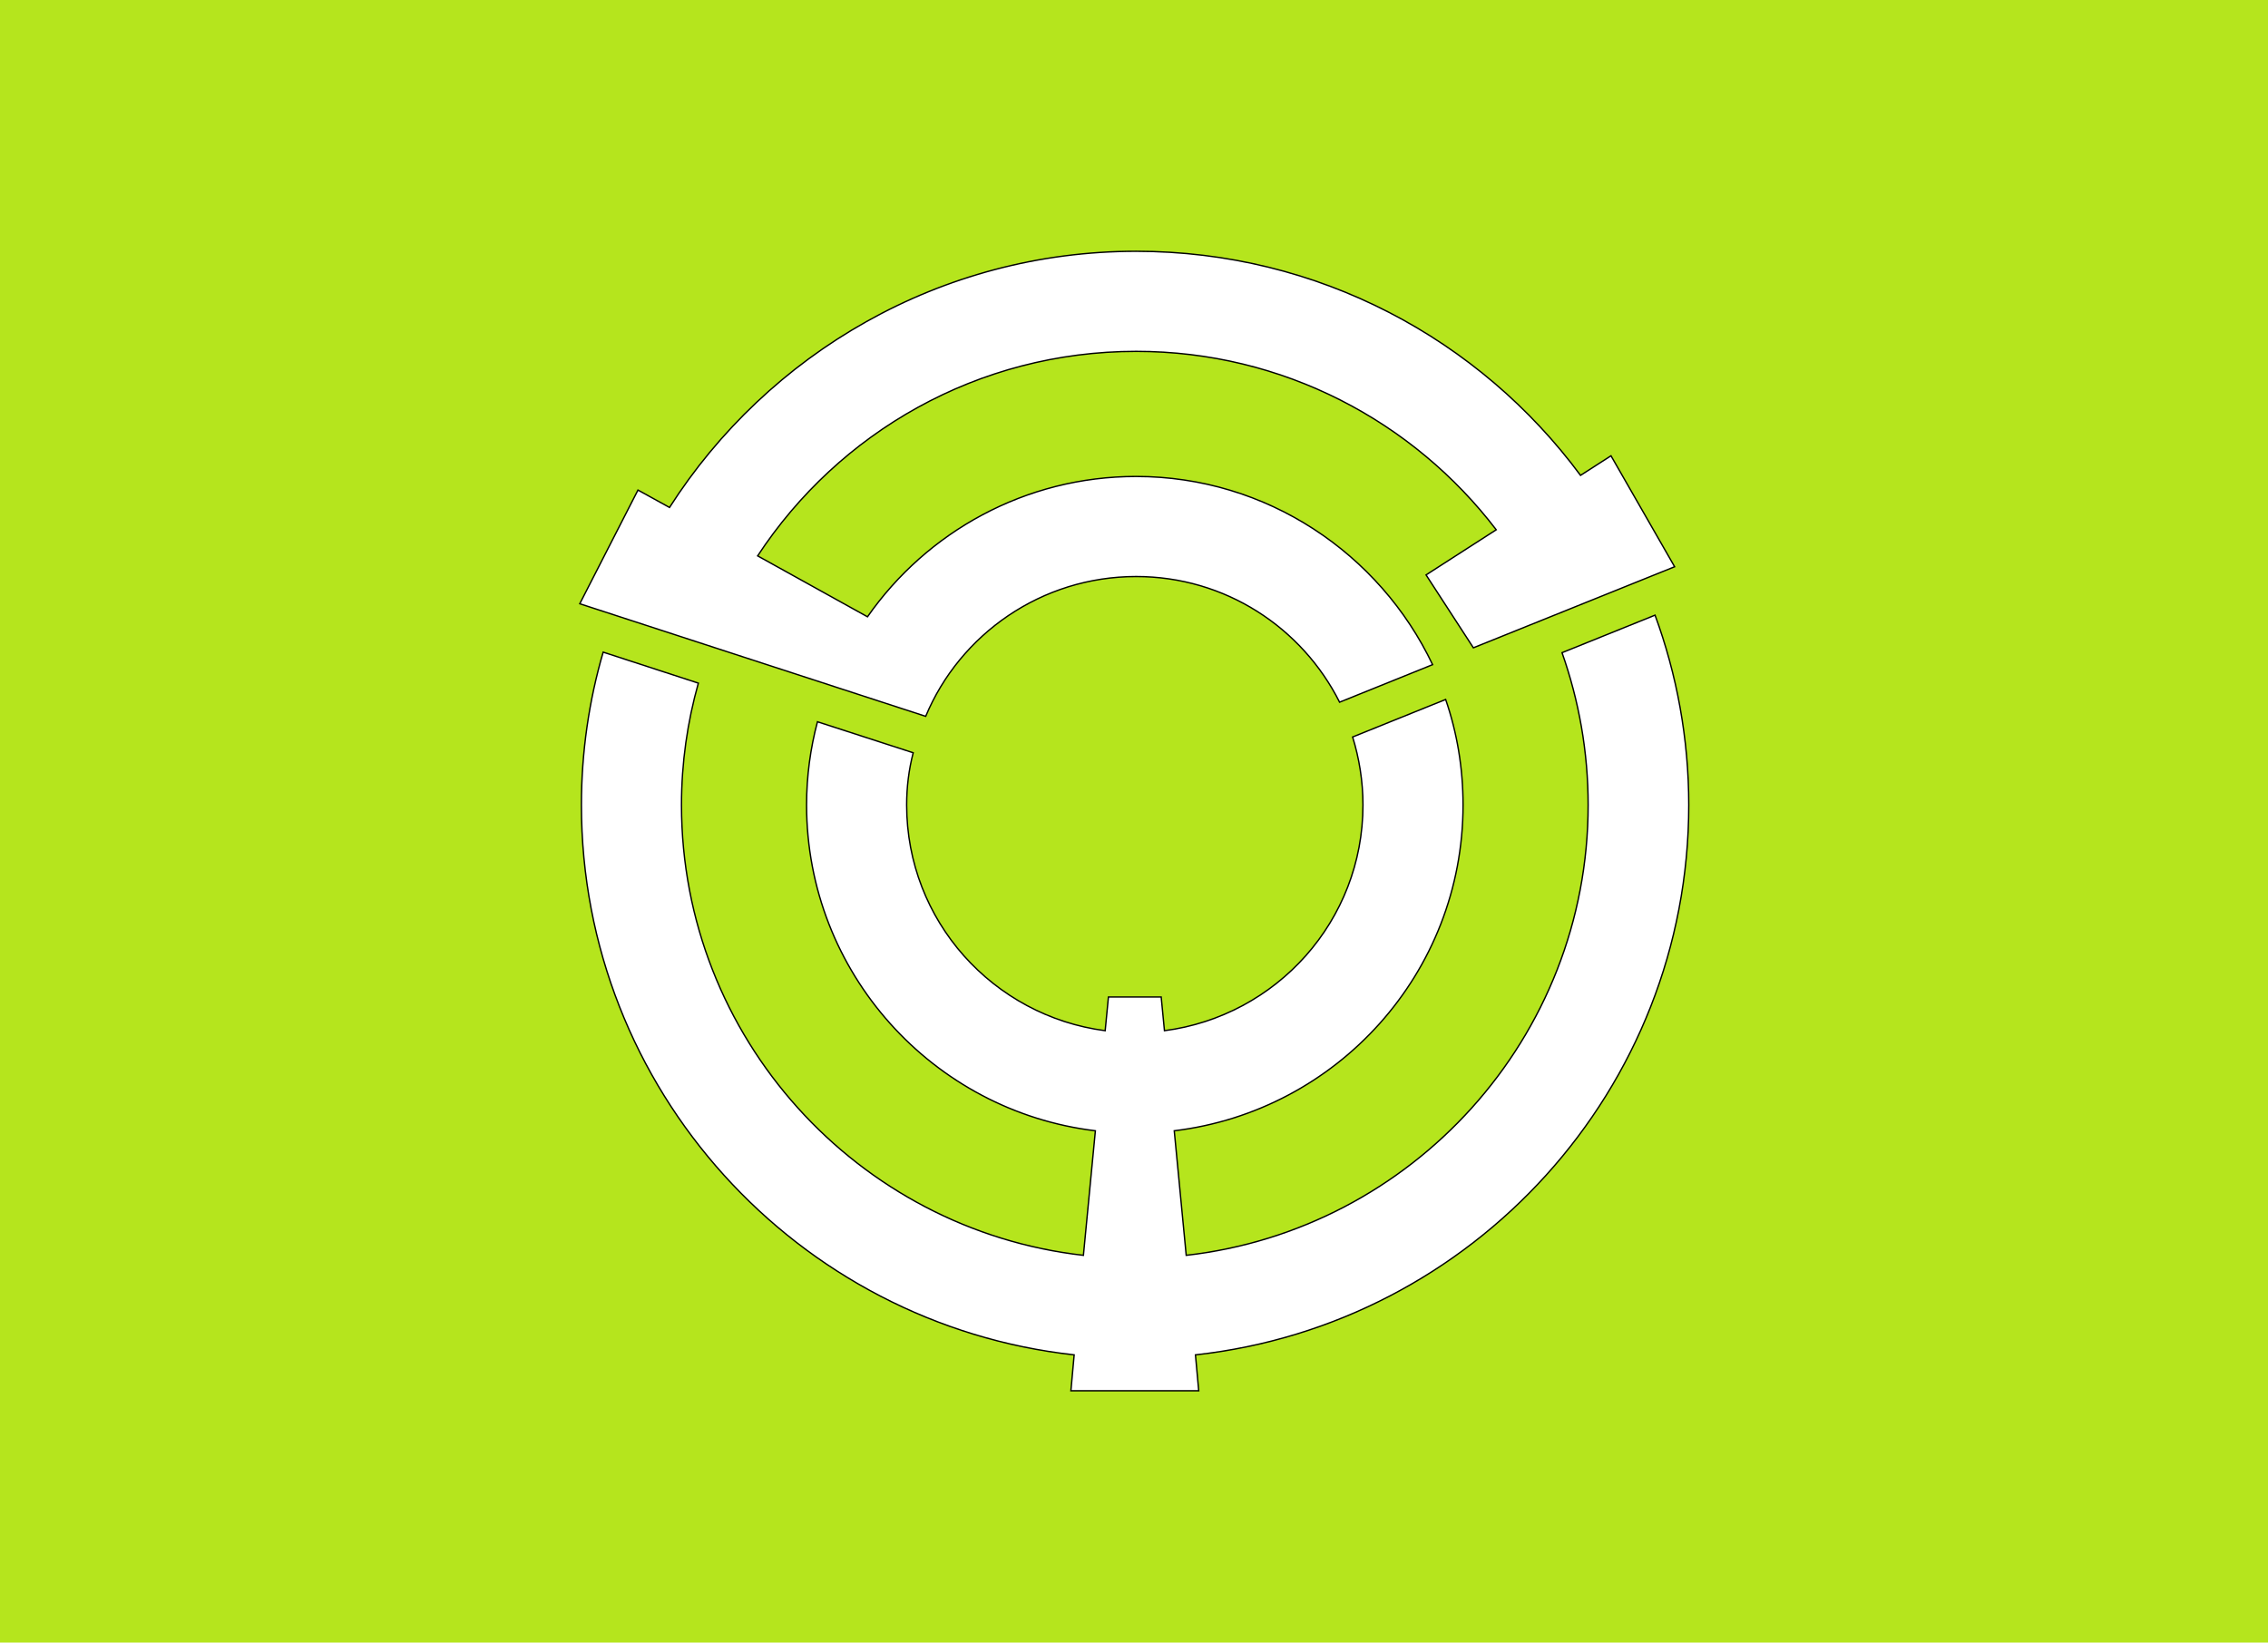 <?xml version="1.0"?>
<!-- Generator: Adobe Illustrator 18.0.0, SVG Export Plug-In . SVG Version: 6.00 Build 0)  -->
<svg
    xmlns="http://www.w3.org/2000/svg"
    xmlns:xlink="http://www.w3.org/1999/xlink"
    xmlns:svg="http://www.w3.org/2000/svg"
    xmlns:inkscape="http://www.inkscape.org/namespaces/inkscape"
    xmlns:sodipodi="http://sodipodi.sourceforge.net/DTD/sodipodi-0.dtd"
    xmlns:ns1="http://sozi.baierouge.fr"
    xmlns:dc="http://purl.org/dc/elements/1.1/"
    xmlns:cc="http://web.resource.org/cc/"
    xmlns:rdf="http://www.w3.org/1999/02/22-rdf-syntax-ns#"
    version="1.1"
    id="Layer_2"
    x="0px"
    y="0px"
    viewBox="0 0 417 302"
    style="enable-background:new 0 0 417 302;"
    xml:space="preserve"
  >
<style
      type="text/css"
    >
	.st0{fill:#B5E51D;}
	.st1{fill:#FFFFFF;stroke:#000000;stroke-width:0.25;stroke-miterlimit:10;}
</style
  >
<rect
      class="st0"
      width="417"
      height="302"
  />
<g
    >
	<path
        class="st1"
        d="M310.5,148c0-12.2-2.2-24-6.2-34.9l-17.1,6.9c3.1,8.8,4.8,18.2,4.8,28c0,42.8-32.4,78.1-73.9,82.8l-2.2-22.9   c29.9-3.6,53.1-29,53.1-59.9c0-6.8-1.1-13.3-3.2-19.4l-17.1,6.9c1.2,3.9,1.9,8.1,1.9,12.5c0,21.3-15.9,38.8-36.5,41.5l-0.6-6.2   h-9.7l-0.6,6.2c-20.6-2.7-36.5-20.2-36.5-41.5c0-3.3,0.4-6.5,1.2-9.6l-17.6-5.7c-1.3,4.9-2,10-2,15.3c0,30.8,23.2,56.3,53.1,59.9   l-2.2,22.9c-41.5-4.7-73.9-40-73.9-82.8c0-7.8,1.1-15.3,3.1-22.4l-17.5-5.7c-2.6,8.9-4,18.4-4,28.1c0,52.3,39.7,95.5,90.6,101.1   l-0.6,6.6h23.5l-0.6-6.6C270.8,243.5,310.5,200.3,310.5,148z"
    />
	<path
        class="st1"
        d="M307.9,104.2l-11.7-20.4l-5.6,3.6c-18.5-25-48.2-41.2-81.7-41.2c-36,0-67.7,18.8-85.8,47.1l-5.8-3.2   l-10.7,20.9l63.6,20.7c6.3-15.1,21.3-25.7,38.7-25.7c16.4,0,30.5,9.4,37.4,23.1l17.1-6.9c-9.7-20.4-30.5-34.6-54.5-34.6   c-20.4,0-38.5,10.2-49.4,25.8l-20.2-11.2c14.9-22.7,40.5-37.6,69.6-37.6c27,0,51,12.9,66.2,32.8l-12.9,8.3l8.7,13.4L307.9,104.2z"
    />
</g
  >
</svg
>
